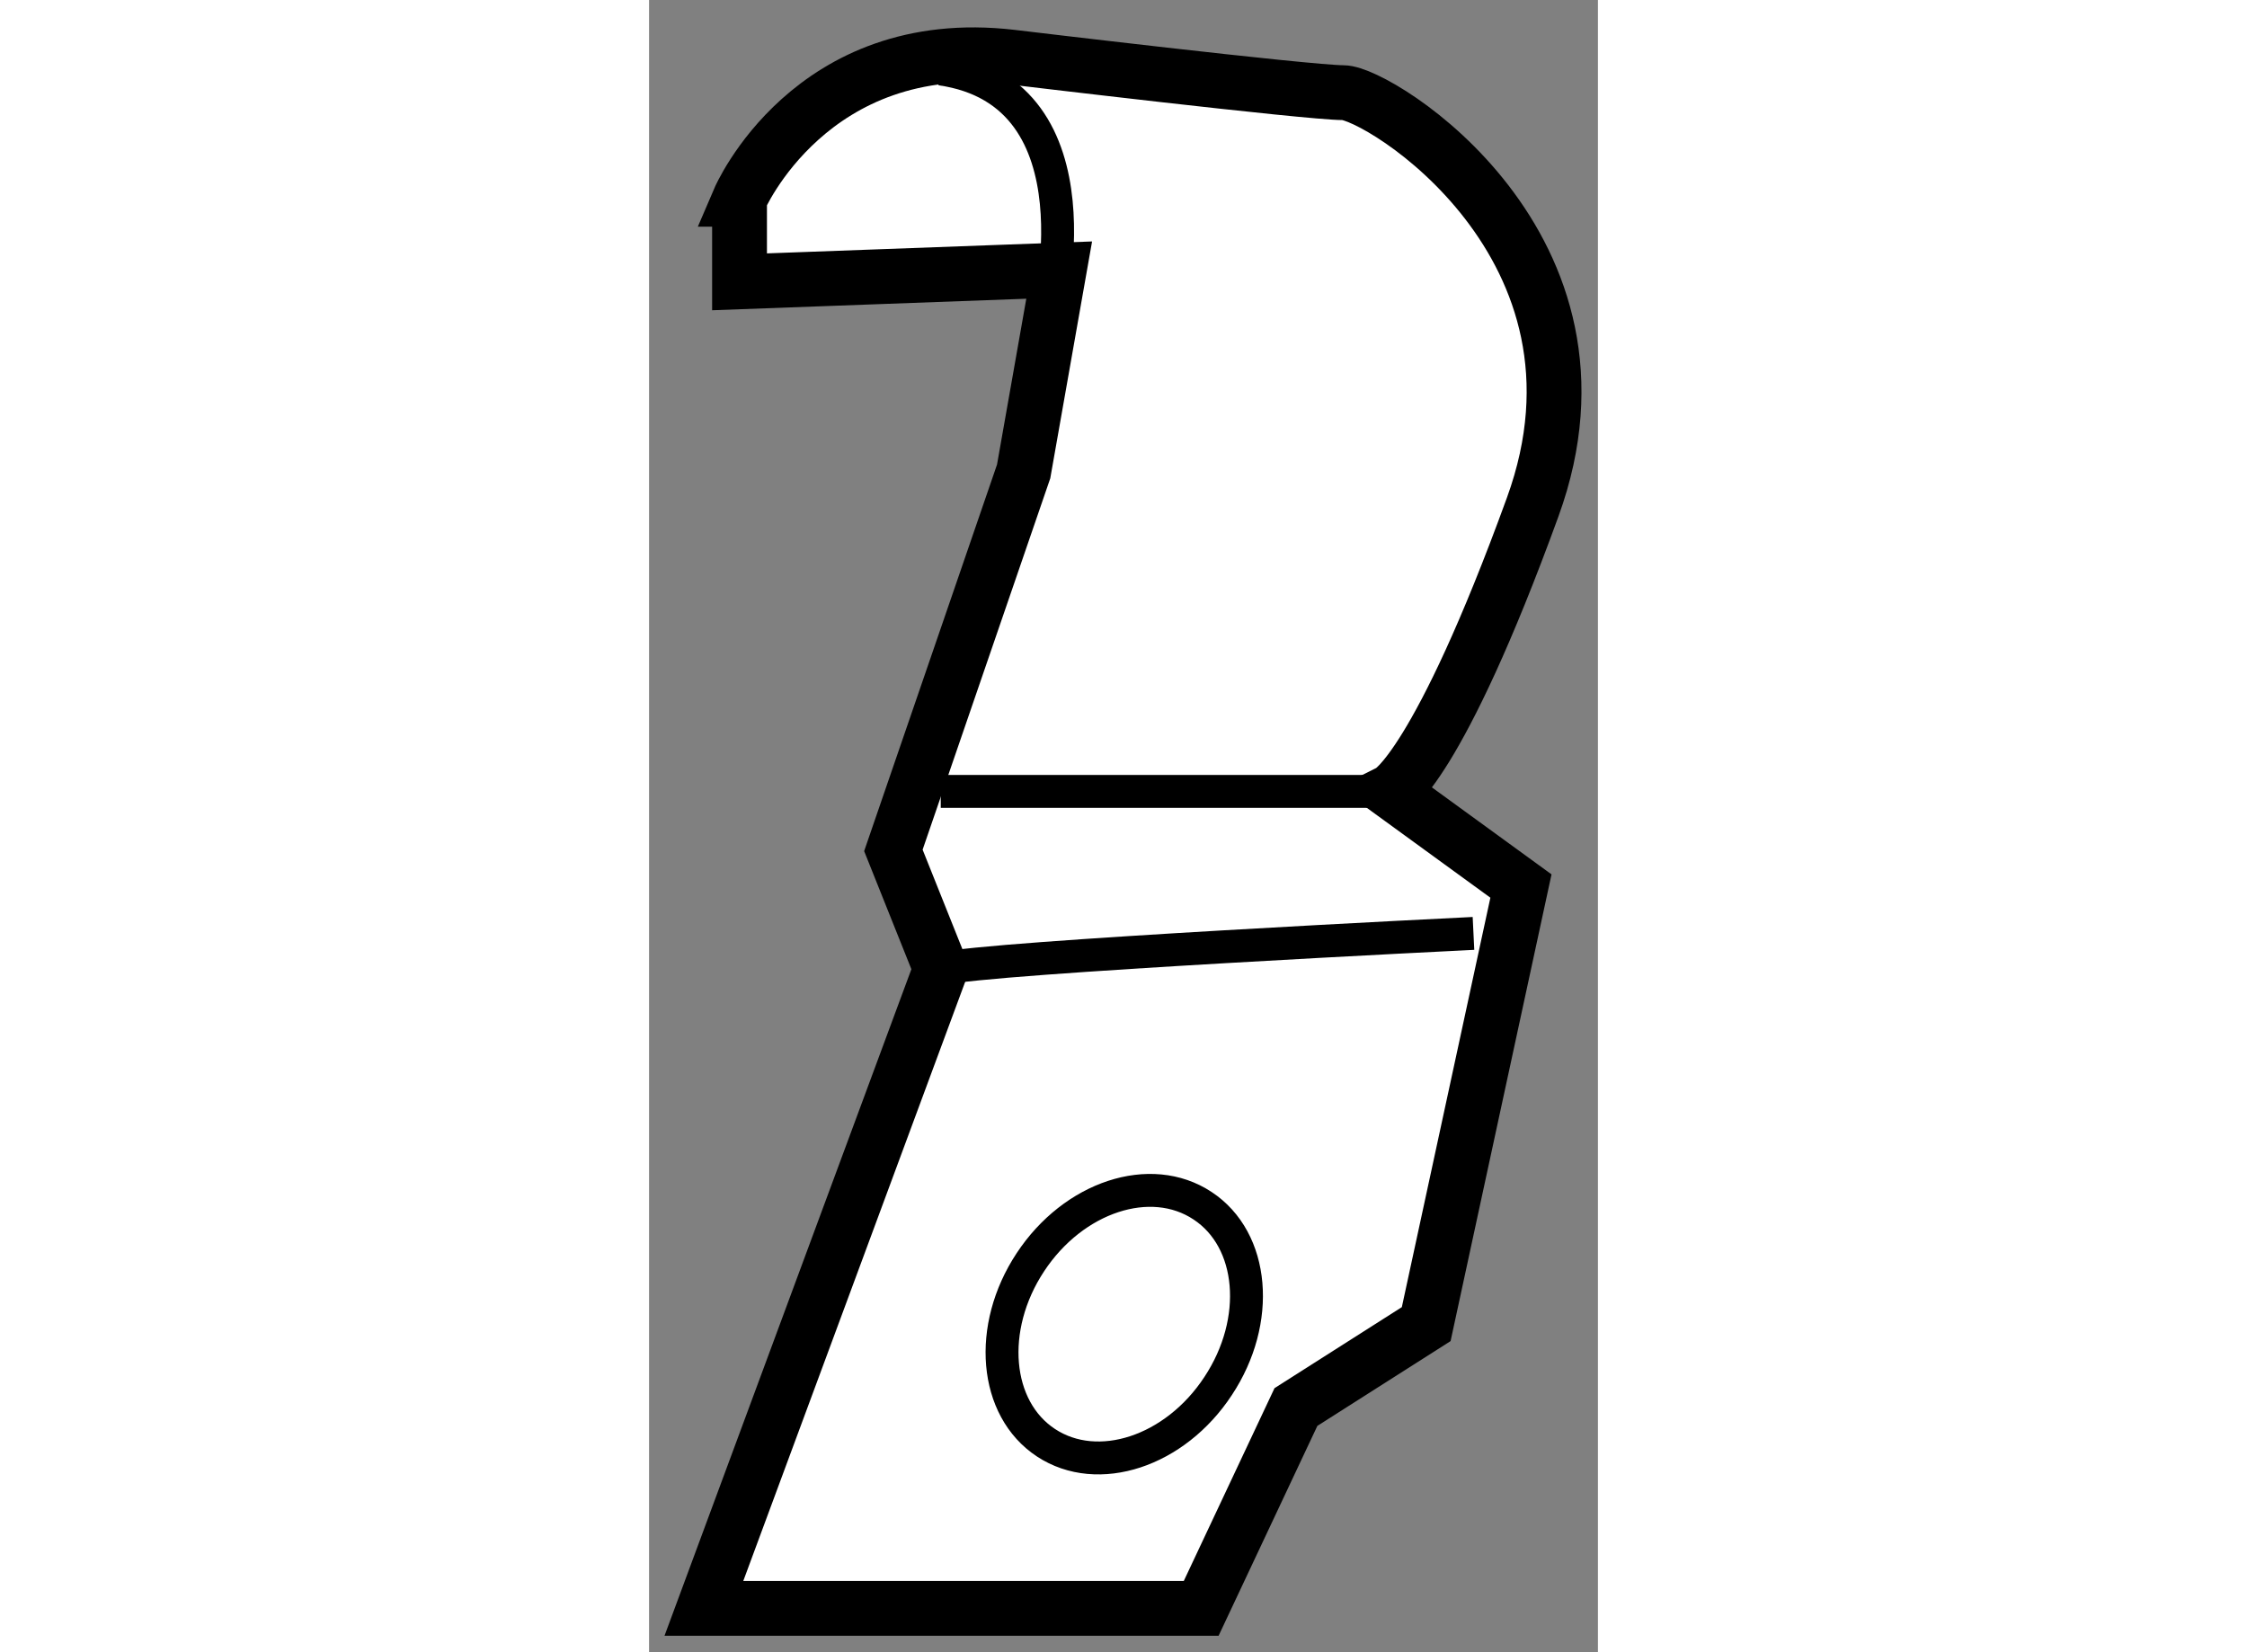 <?xml version="1.0" encoding="utf-8"?>
<!-- Generator: Adobe Illustrator 15.1.0, SVG Export Plug-In . SVG Version: 6.00 Build 0)  -->
<!DOCTYPE svg PUBLIC "-//W3C//DTD SVG 1.1//EN" "http://www.w3.org/Graphics/SVG/1.1/DTD/svg11.dtd">
<svg version="1.1" xmlns="http://www.w3.org/2000/svg" xmlns:xlink="http://www.w3.org/1999/xlink" x="0px" y="0px" width="244.8px"
	 height="180px" viewBox="94.821 20.016 8.653 15.067" enable-background="new 0 0 244.8 180" xml:space="preserve">
	
<rect x="94.821" y="20.016" width="8.653" height="15.067" fill="#808080" stroke="none"/>
	
<g><path fill="#FFFFFF" stroke="#000000" stroke-width="0.5" d="M95.645,21.833c0,0,0.648-1.512,2.483-1.296			c0,0,2.7,0.324,3.024,0.324c0.323,0,2.591,1.403,1.727,3.779c-0.864,2.375-1.295,2.592-1.295,2.592l1.188,0.864l-0.864,3.995			l-1.188,0.756l-0.864,1.836h-4.535l2.16-5.832l-0.432-1.08l1.188-3.456l0.324-1.836l-2.915,0.107V21.833z"></path><path fill="none" stroke="#000000" stroke-width="0.3" d="M97.481,20.645c1.512,0.216,0.972,2.267,0.972,2.267l-0.216,1.404"></path><line fill="none" stroke="#000000" stroke-width="0.3" x1="97.481" y1="27.233" x2="101.585" y2="27.233"></line><path fill="none" stroke="#000000" stroke-width="0.3" d="M97.481,28.852c0.432-0.108,4.858-0.324,4.858-0.324"></path><path fill="none" stroke="#000000" stroke-width="0.3" d="M98.298,31.527c-0.394,0.597-0.33,1.335,0.143,1.646			c0.473,0.311,1.176,0.081,1.569-0.517c0.395-0.597,0.331-1.334-0.142-1.645C99.395,30.698,98.692,30.929,98.298,31.527z"></path></g>


</svg>